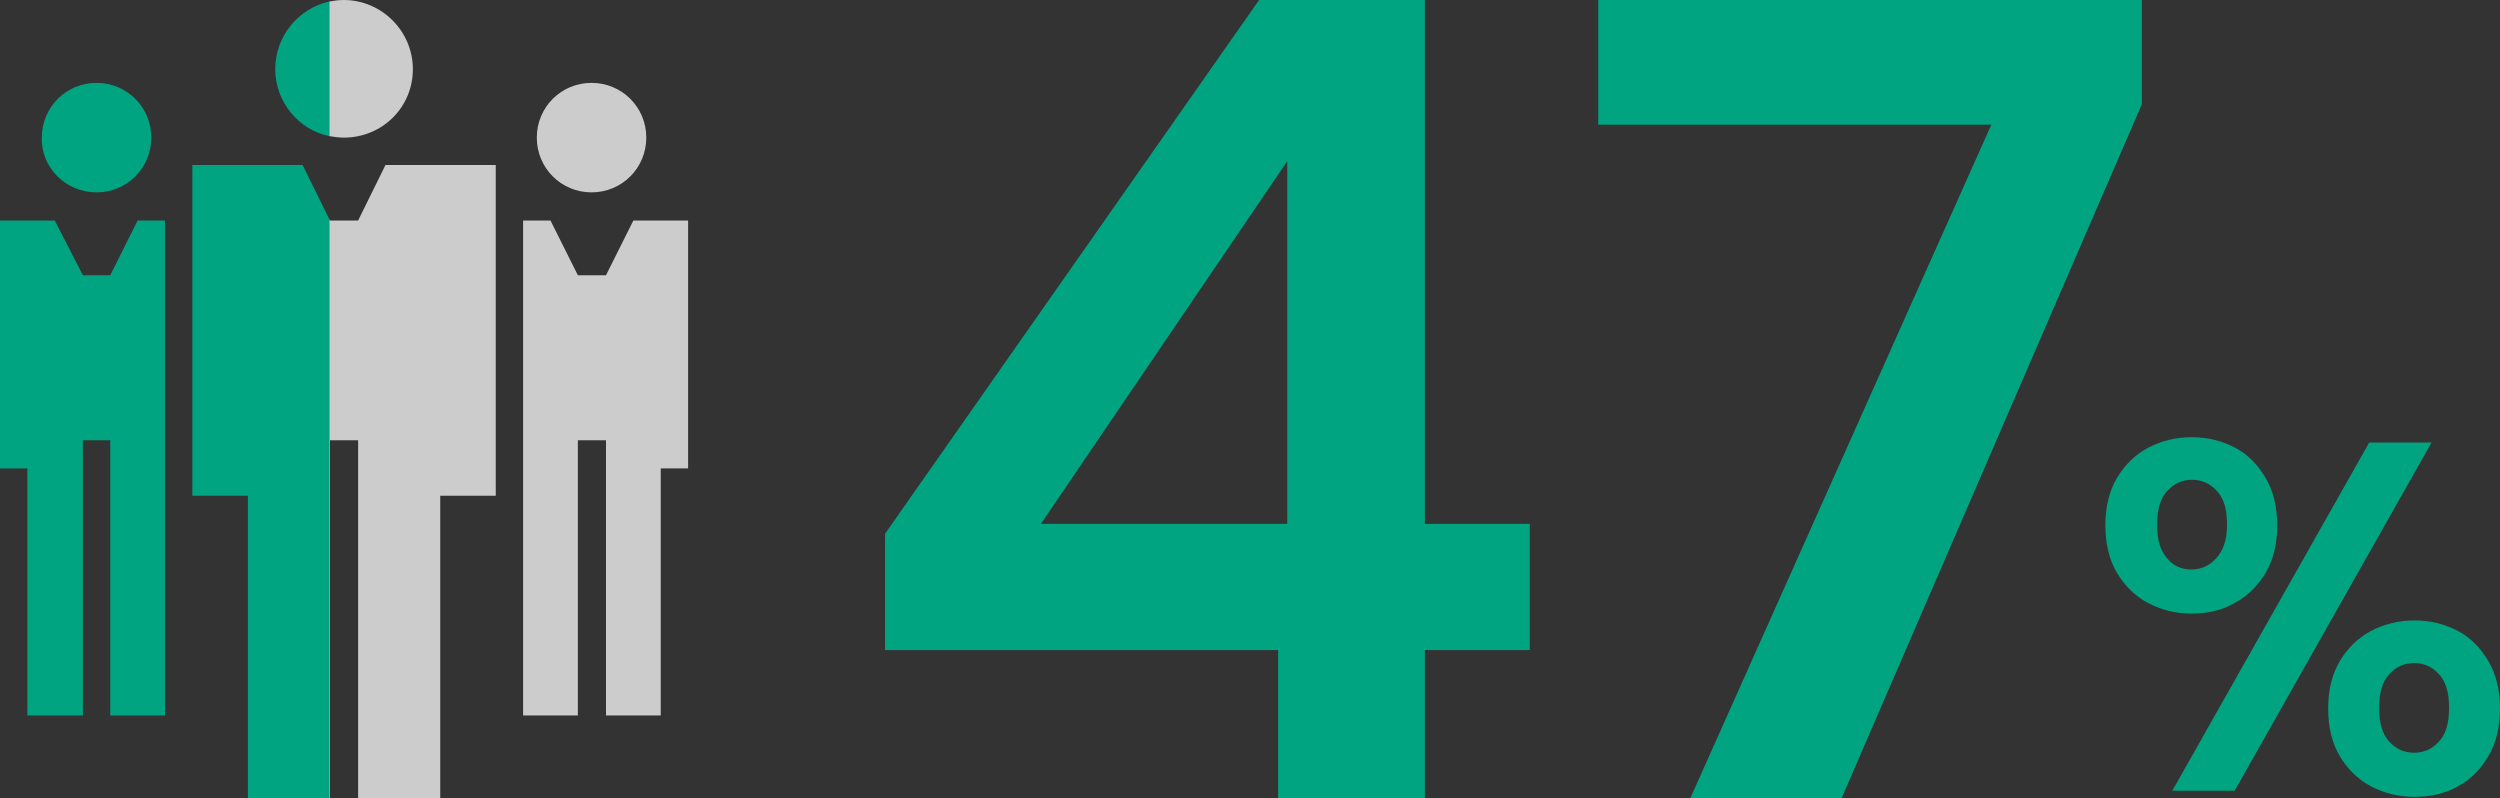 <?xml version="1.0" encoding="utf-8"?>
<!-- Generator: Adobe Illustrator 27.3.1, SVG Export Plug-In . SVG Version: 6.00 Build 0)  -->
<svg version="1.1" id="Layer_1" xmlns="http://www.w3.org/2000/svg" xmlns:xlink="http://www.w3.org/1999/xlink" x="0px" y="0px"
	 width="328.8px" height="105px" viewBox="0 0 328.8 105" style="enable-background:new 0 0 328.8 105;" xml:space="preserve">
<rect x="0" y="0" width="328.8" height="105" fill="#333333" stroke="none"/>
<style type="text/css">
	.st0{fill:#00A480;}
	.st1{opacity:0.75;fill:#FFFFFF;}
</style>
<g>
	<g>
		<path class="st0" d="M168.1,105V85.5h-51.7V70.2L165.6,0h21.8v68.9h13.8v16.6h-13.8V105H168.1z M136.9,68.9h32.4V21.2L136.9,68.9z
			"/>
		<path class="st0" d="M222.3,105l39.6-88.6h-51.7V0h71.5v13.7L242.2,105H222.3z"/>
	</g>
	<g>
		<path class="st0" d="M288.2,80.7c-2.1,0-4-0.5-5.7-1.4c-1.7-0.9-3.1-2.3-4.1-4c-1-1.7-1.5-3.8-1.5-6.2c0-2.4,0.5-4.5,1.5-6.2
			c1-1.7,2.4-3.1,4.1-4c1.7-0.9,3.6-1.4,5.8-1.4c2.1,0,4,0.5,5.7,1.4c1.7,0.9,3,2.3,4,4c1,1.7,1.5,3.8,1.5,6.2
			c0,2.4-0.5,4.5-1.5,6.2c-1,1.7-2.4,3.1-4.1,4C292.2,80.3,290.3,80.7,288.2,80.7z M288.2,74.9c1.3,0,2.4-0.5,3.3-1.5
			s1.4-2.4,1.4-4.4s-0.4-3.4-1.3-4.4c-0.9-1-2-1.5-3.3-1.5s-2.4,0.5-3.3,1.5c-0.9,1-1.3,2.5-1.3,4.4s0.4,3.4,1.3,4.4
			C285.8,74.4,286.9,74.9,288.2,74.9z M285.7,104l25.9-45.8h8.2L293.9,104H285.7z M317.5,104.8c-2.1,0-4-0.5-5.7-1.4
			c-1.7-0.9-3.1-2.3-4.1-4c-1-1.7-1.5-3.8-1.5-6.2c0-2.4,0.5-4.5,1.5-6.2c1-1.7,2.4-3.1,4.1-4c1.7-0.9,3.6-1.4,5.8-1.4
			c2.1,0,4,0.5,5.7,1.4c1.7,0.9,3,2.3,4,4c1,1.7,1.5,3.8,1.5,6.2c0,2.4-0.5,4.5-1.5,6.2c-1,1.7-2.3,3.1-4,4
			C321.6,104.4,319.6,104.8,317.5,104.8z M317.5,99c1.3,0,2.4-0.5,3.3-1.5c0.9-1,1.3-2.4,1.3-4.4s-0.4-3.4-1.3-4.4
			c-0.9-1-2-1.5-3.3-1.5c-1.3,0-2.4,0.5-3.3,1.5c-0.9,1-1.3,2.5-1.3,4.4s0.4,3.4,1.3,4.4C315.1,98.5,316.2,99,317.5,99z"/>
	</g>
	<g>
		<path class="st1" d="M54.3,9.1c0-5-4.1-9.1-9.1-9.1c-0.7,0-1.3,0.1-1.9,0.2v17.7c0.6,0.1,1.3,0.2,1.9,0.2
			C50.3,18.1,54.3,14.1,54.3,9.1z"/>
		<path class="st0" d="M36.2,9.1c0,4.3,3.1,8,7.1,8.8V0.2C39.3,1.1,36.2,4.7,36.2,9.1z"/>
		<polygon class="st1" points="47.1,29 43.4,29 43.3,28.8 43.3,105 43.4,105 43.4,57.9 47.1,57.9 47.1,105 57.9,105 57.9,65.2 
			65.2,65.2 65.2,21.7 50.7,21.7 		"/>
		<polygon class="st0" points="39.8,21.7 25.3,21.7 25.3,65.2 32.6,65.2 32.6,105 43.3,105 43.3,28.8 		"/>
		<path class="st1" d="M77.8,25.3c4,0,7.2-3.2,7.2-7.2c0-4-3.2-7.2-7.2-7.2c-4,0-7.2,3.2-7.2,7.2C70.6,22.1,73.8,25.3,77.8,25.3z"/>
		<path class="st0" d="M12.7,25.3c4,0,7.2-3.2,7.2-7.2c0-4-3.2-7.2-7.2-7.2c-4,0-7.2,3.2-7.2,7.2C5.4,22.1,8.7,25.3,12.7,25.3z"/>
		<polygon class="st0" points="14.5,36.2 10.9,36.2 7.2,29 0,29 0,61.6 3.6,61.6 3.6,94.1 10.9,94.1 10.9,57.9 14.5,57.9 14.5,94.1 
			21.7,94.1 21.7,68.8 21.7,61.6 21.7,29 18.1,29 		"/>
		<polygon class="st1" points="83.3,29 79.7,36.2 76,36.2 72.4,29 68.8,29 68.8,61.6 68.8,68.8 68.8,94.1 76,94.1 76,57.9 
			79.7,57.9 79.7,94.1 86.9,94.1 86.9,61.6 90.5,61.6 90.5,29 		"/>
	</g>
</g>
</svg>
